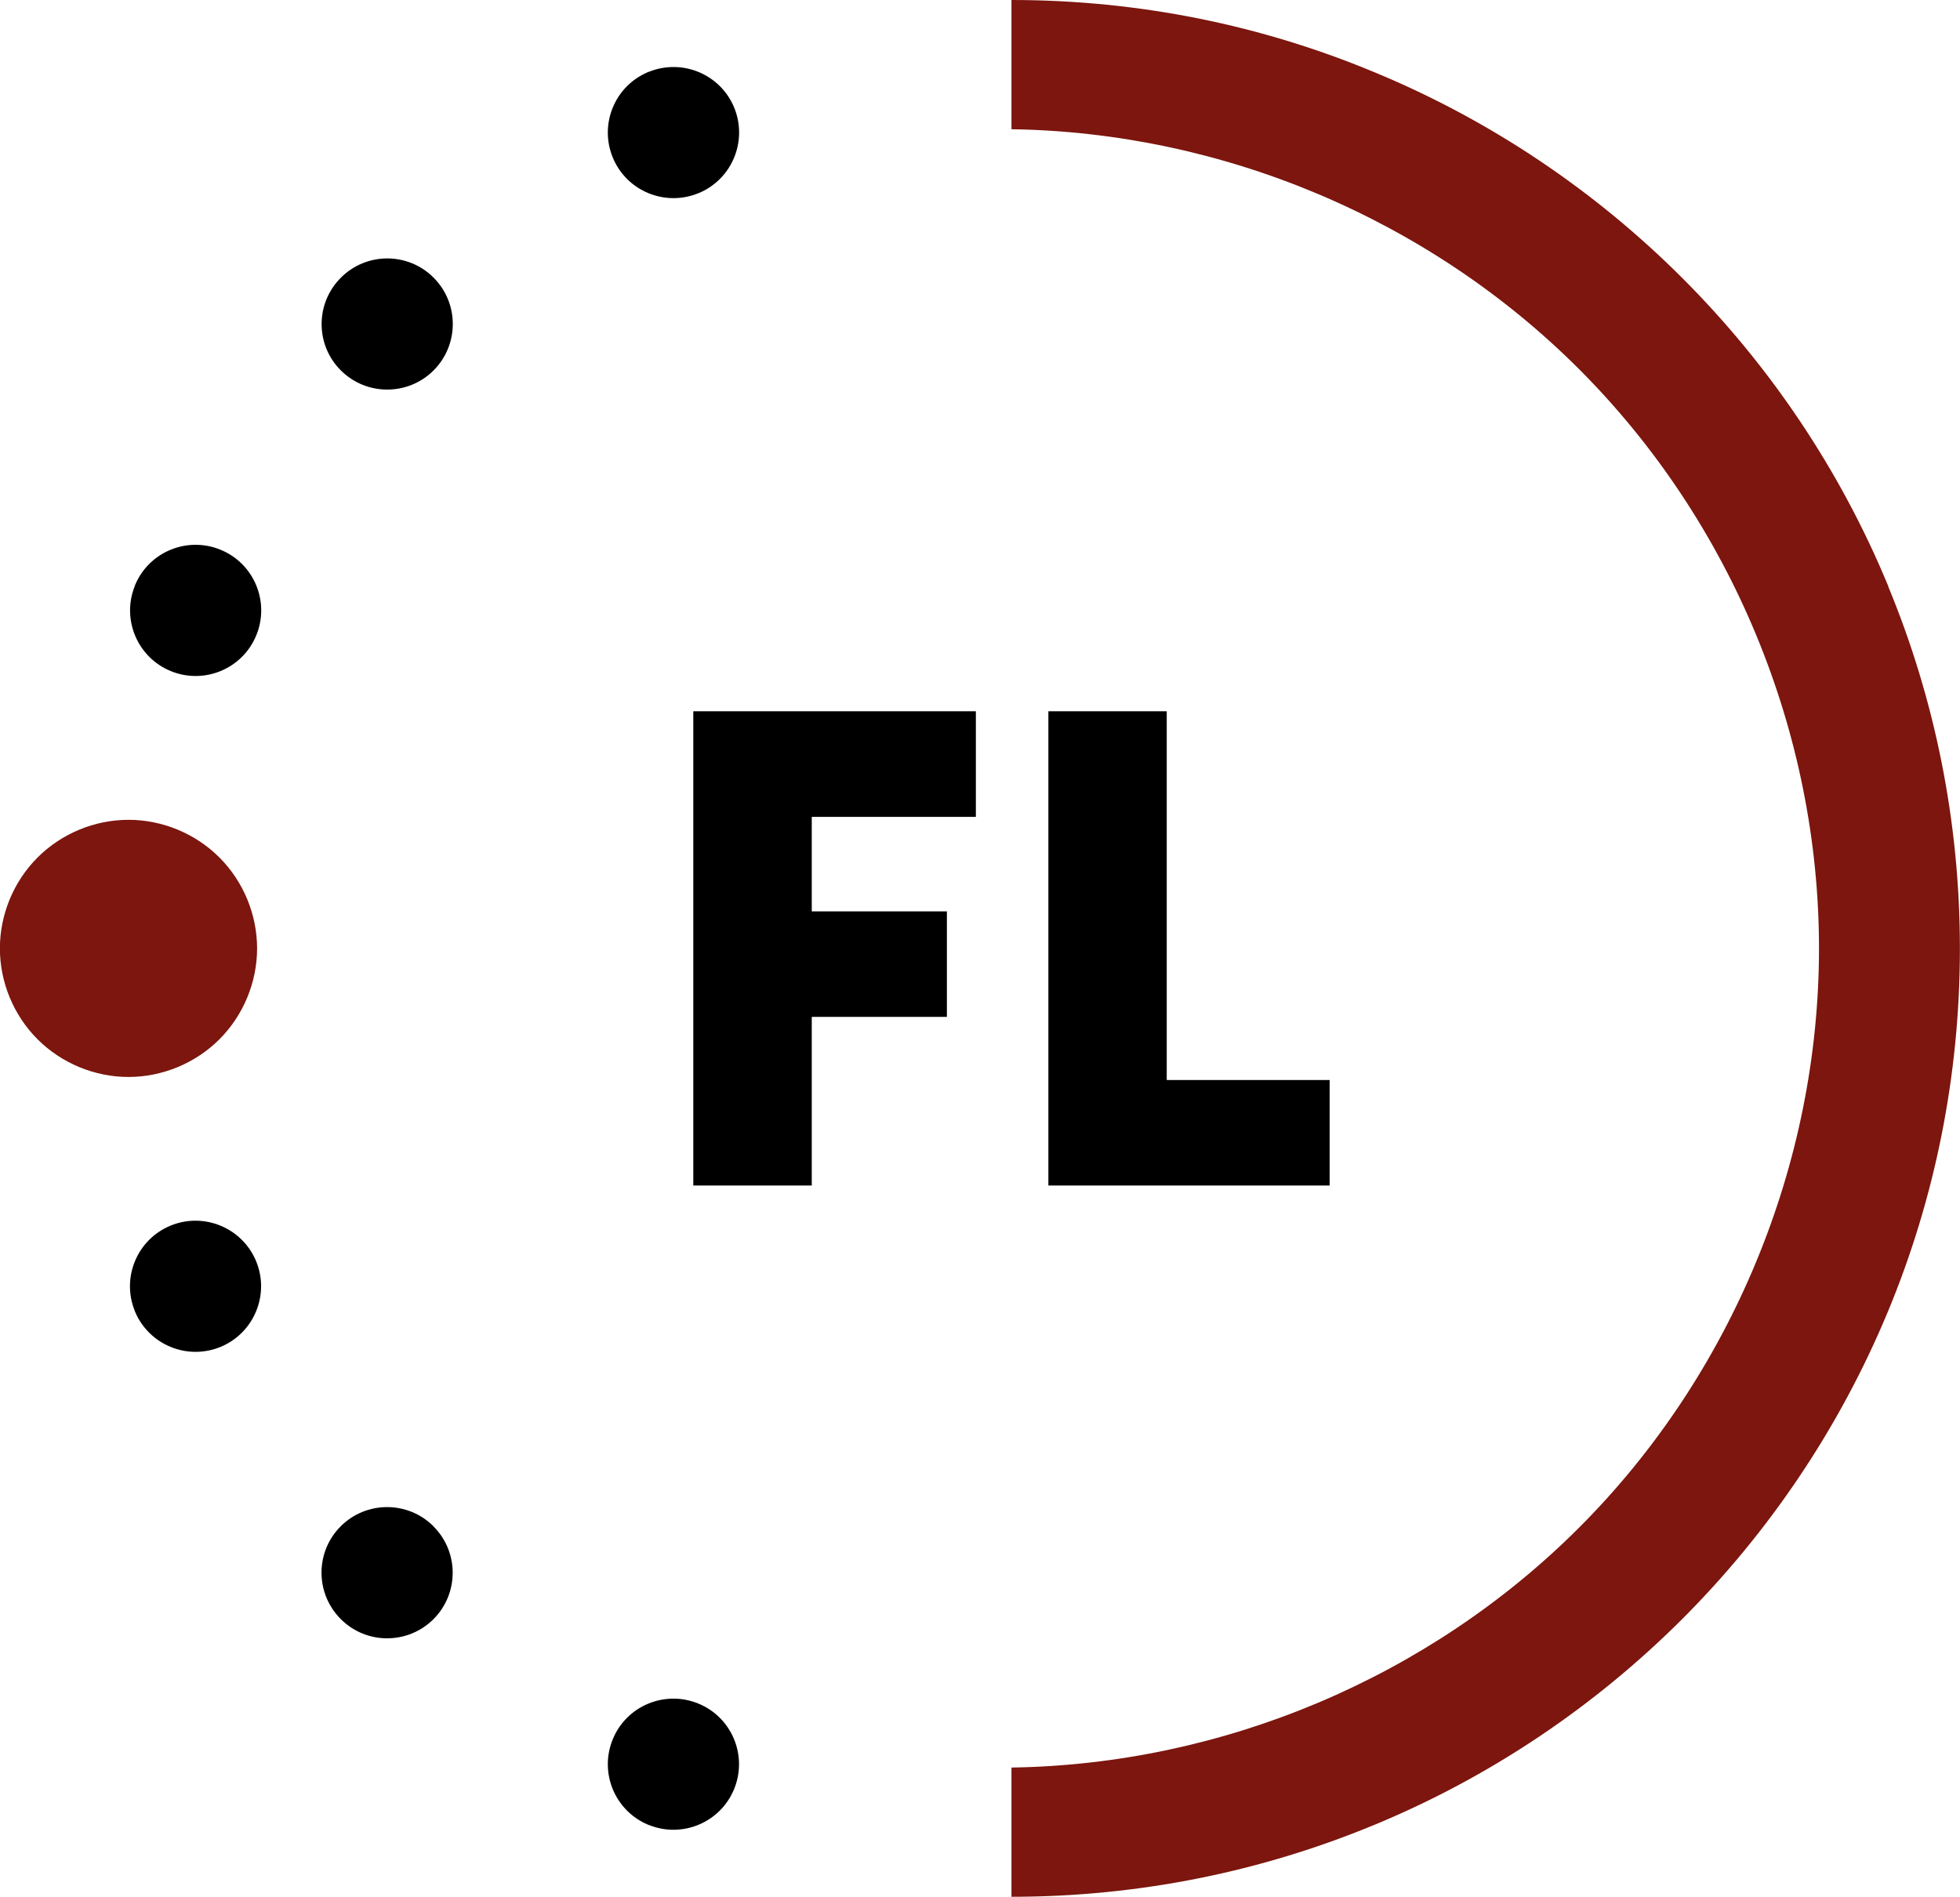 <?xml version="1.0" encoding="UTF-8"?>
<svg id="Laag_1" data-name="Laag 1" xmlns="http://www.w3.org/2000/svg" viewBox="0 0 180 174.22">
  <defs>
    <style>
      .cls-1 {
        fill: #7c160e;
      }
    </style>
  </defs>
  <g>
    <path class="cls-1" d="M173.42,53.85s-.02-.06-.03-.08c0-.02-.02-.04-.03-.06-4.41-10.62-10.86-20.18-18.87-28.18,0,0,0,0,0,0h0s0,0,0,0c-8-8-17.56-14.45-28.18-18.86-.02,0-.04-.02-.06-.03h0s-.06-.02-.09-.03C115.91,2.34,104.67,0,92.89,0v11.87c19.44.29,38.37,8.28,52.12,22.03,14.01,14.01,22.04,33.4,22.04,53.21s-8.03,39.2-22.04,53.21c-13.76,13.76-32.69,21.74-52.12,22.03v11.87c11.78,0,23.01-2.34,33.26-6.58.03-.01.06-.02.08-.03.02,0,.04-.02.07-.03,10.62-4.41,20.17-10.86,28.18-18.86,0,0,0,0,0,0h0s0,0,0,0c8-8,14.45-17.56,18.87-28.18,0-.02.02-.04.03-.06h0s.02-.06.03-.08c4.24-10.25,6.58-21.49,6.58-33.27s-2.34-23.01-6.58-33.26Z"/>
    <path class="cls-1" d="M23.61,87.11c0-3.11-1.26-6.15-3.46-8.35-2.2-2.2-5.24-3.46-8.35-3.46s-6.15,1.26-8.35,3.46c-2.2,2.2-3.46,5.24-3.46,8.35s1.26,6.15,3.46,8.35c2.2,2.2,5.24,3.46,8.35,3.46s6.15-1.26,8.35-3.46c2.2-2.2,3.46-5.24,3.46-8.35Z"/>
    <path d="M31.31,25.5s-.01,0-.01.01h0s0,0-.01.01c-2.34,2.35-2.34,6.16.01,8.5,2.35,2.35,6.17,2.35,8.52,0,2.35-2.35,2.35-6.17,0-8.52-2.35-2.35-6.15-2.35-8.5-.01Z"/>
    <path d="M20.27,50.5c-3.05-1.26-6.54.16-7.84,3.18-.01.03-.02.05-.03.07-.01.03-.02.06-.03.1-1.21,3.05.25,6.52,3.29,7.78,3.07,1.27,6.6-.18,7.87-3.26,1.27-3.07-.18-6.6-3.26-7.87Z"/>
    <path d="M64.16,17.74c3.07-1.27,4.53-4.8,3.26-7.87-1.26-3.04-4.73-4.5-7.79-3.29-.03.01-.06.02-.09.03-.02,0-.04.02-.07.03-3.03,1.3-4.45,4.79-3.19,7.84,1.27,3.07,4.8,4.53,7.87,3.26Z"/>
    <path d="M15.65,112.58c-3.04,1.26-4.5,4.73-3.29,7.78.01.03.02.06.03.09,0,.02.02.05.03.07,1.3,3.02,4.79,4.45,7.84,3.19,3.07-1.27,4.53-4.8,3.26-7.87-1.27-3.07-4.8-4.53-7.87-3.26Z"/>
    <path d="M39.81,140.19c-2.35-2.35-6.17-2.35-8.52,0-2.35,2.35-2.35,6.15-.01,8.51,0,0,0,0,.01.01h0s.01.01.02.02c2.35,2.34,6.15,2.33,8.5-.01,2.35-2.35,2.35-6.17,0-8.52h0Z"/>
    <path d="M64.15,156.48h0c-3.07-1.27-6.6.18-7.87,3.26-1.26,3.05.16,6.54,3.19,7.84.02.01.05.02.07.03h0s.06.02.09.03c3.05,1.21,6.52-.25,7.78-3.29,1.27-3.07-.18-6.6-3.26-7.87Z"/>
  </g>
  <g>
    <polygon points="63.67 108.89 74.55 108.89 74.55 93.4 86.96 93.4 86.96 83.71 74.55 83.71 74.55 75.03 89.62 75.03 89.62 65.33 63.67 65.33 63.67 108.89"/>
    <polygon points="107.15 99.2 107.15 65.33 96.28 65.33 96.28 108.89 122.11 108.89 122.11 99.2 107.15 99.2"/>
  </g>
</svg>